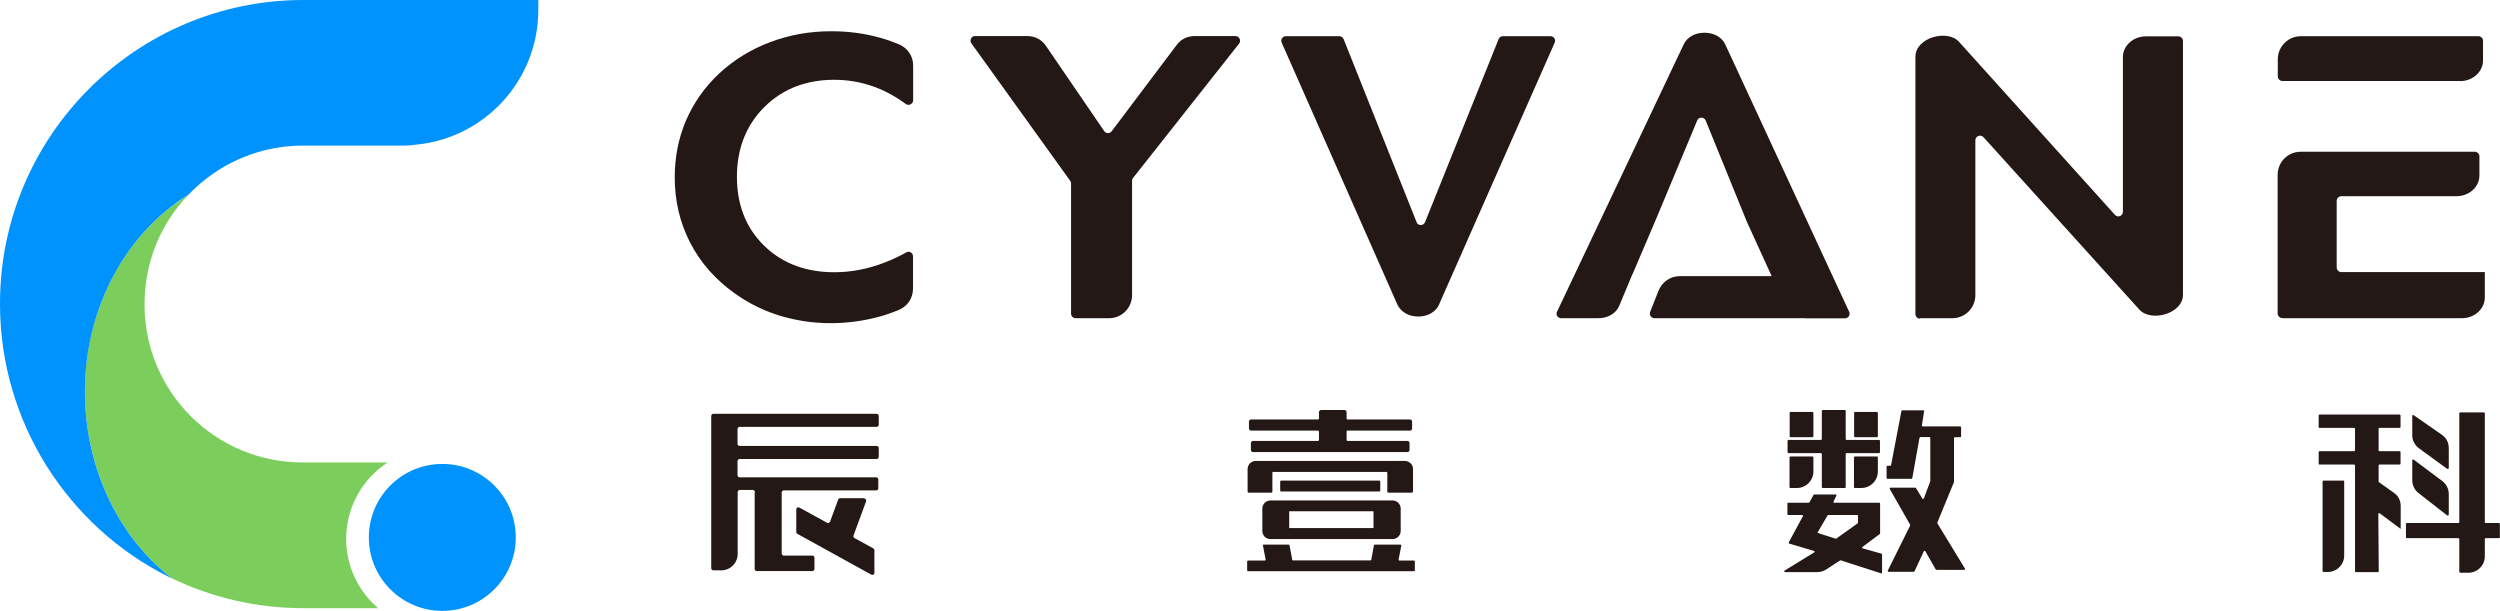 <?xml version="1.0" encoding="UTF-8"?>
<svg id="_图层_2" data-name="图层 2" xmlns="http://www.w3.org/2000/svg" viewBox="0 0 166.4 40.66">
  <defs>
    <style>
      .cls-1 {
        fill: #7bce5c;
      }

      .cls-2 {
        fill: #0092fd;
      }

      .cls-3 {
        fill-rule: evenodd;
      }

      .cls-3, .cls-4 {
        fill: #231815;
      }
    </style>
  </defs>
  <g id="_图层_1-2" data-name="图层 1">
    <g>
      <path class="cls-1" d="m11.17,38.36s.02.01.03.02c-.01,0-.03-.01-.04-.02,0,0,0,0,0,0"/>
      <path class="cls-1" d="m5.65,26.07c0,5.13,2.29,9.73,5.78,12.42,2.65,1.27,5.61,1.99,8.75,1.99h4.99c-1.3-1.11-2.13-2.77-2.13-4.61,0-2.13,1.1-4.01,2.77-5.09h-5.68c-5.8,0-10.51-4.7-10.51-10.51,0-2.84,1.09-5.41,2.92-7.3.01-.01.03-.03.04-.04-.02.02-.03.03-.05.05-4.11,2.53-6.89,7.45-6.89,13.11"/>
      <path class="cls-2" d="m26.97,0h-6.77C9.05,0,0,9.05,0,20.21c0,0,0,.02,0,.02,0,7.9,4.55,14.81,11.16,18.13.01,0,.03.01.04.02.08.04.15.08.23.11,0,0,0,0,0,0-3.49-2.69-5.78-7.29-5.78-12.42,0-5.66,2.79-10.58,6.89-13.11.02-.02.03-.03.05-.05.13-.13.26-.27.4-.39,1.88-1.75,4.4-2.83,7.17-2.83h6.81c.14,0,.51-.03.8-.07h0c4.53-.47,8.06-4.3,8.06-8.96v-.66h-8.87Z"/>
      <path class="cls-2" d="m29.44,30.88c-2.7,0-4.89,2.19-4.89,4.89s2.19,4.89,4.89,4.89,4.89-2.19,4.89-4.89-2.19-4.89-4.89-4.89"/>
      <path class="cls-3" d="m163.74,5.4c.85,0,1.53-.62,1.53-1.38v-1.3c0-.17-.14-.31-.31-.31h-11.82c-.84,0-1.53.69-1.53,1.53v1.14c0,.17.14.31.31.31h11.82m-11.82,15.79h11.94c.85,0,1.53-.62,1.53-1.38v-1.69h-9.55c-.17,0-.31-.14-.31-.31v-4.43c0-.17.14-.31.31-.31h7.66c.85,0,1.53-.62,1.53-1.38v-1.27c0-.17-.14-.31-.31-.31h-11.59c-.85,0-1.53.69-1.53,1.53v9.23c0,.17.14.31.31.31Zm-24.13,0h2.16c.85,0,1.53-.69,1.53-1.53v-10.31c0-.13.08-.24.2-.29.12-.05.25-.01.34.08l10.38,11.48c.77.85,2.9.28,2.9-1V2.73c0-.17-.14-.31-.31-.31h-2.16c-.84,0-1.53.62-1.53,1.38v10.29c0,.13-.07.24-.19.29-.12.05-.25.02-.34-.08l-10.38-11.52c-.77-.85-2.9-.28-2.9,1v17.12c0,.17.14.31.31.31Zm-32-.93l7.69-17.41c.04-.1.04-.2-.02-.29-.06-.09-.15-.14-.26-.14h-3.17c-.12,0-.24.07-.28.19l-4.9,12.19c-.05.11-.16.19-.28.19-.13,0-.24-.07-.28-.19l-4.86-12.19c-.05-.12-.16-.19-.28-.19h-3.56c-.11,0-.2.05-.26.14-.06.09-.06.2-.02.29l7.69,17.41c.23.52.78.82,1.4.82s1.17-.3,1.4-.82Zm-24.17.93h2.2c.85,0,1.53-.69,1.53-1.53v-7.62c0-.07.02-.14.07-.19l7.05-8.93c.08-.1.09-.22.04-.33-.05-.11-.16-.18-.28-.18h-2.7c-.48,0-.91.19-1.2.58l-4.34,5.76c-.06.08-.15.12-.25.12-.1,0-.19-.05-.24-.13l-3.89-5.69c-.29-.42-.74-.64-1.24-.64h-3.47c-.12,0-.22.06-.27.17-.05.11-.04.23.03.32l6.57,9.14c.04.05.06.12.06.18v8.66c0,.17.14.31.31.31Zm48.52,0h-10.02c-.1,0-.19-.05-.25-.13-.06-.08-.07-.19-.04-.28l.55-1.39c.24-.61.78-1,1.44-1h6.1l-.04-.1s-.02-.04-.03-.06l-1.57-3.44-2.75-6.76c-.05-.11-.16-.19-.28-.19-.12,0-.24.07-.28.18l-2.72,6.52-1.57,3.68s-.02.03-.03.05l-.87,2.09c-.22.53-.78.83-1.41.83h-2.46c-.11,0-.2-.05-.26-.14-.06-.09-.06-.2-.01-.3l8.43-17.79c.24-.5.78-.78,1.39-.77.6,0,1.15.28,1.38.79l8.24,17.78c.05.1.04.2-.02.3-.06.09-.15.14-.26.14h-2.66ZM59.84,2.95c-.41-.17-.83-.32-1.27-.44-1.06-.3-2.15-.43-3.25-.43-1.39,0-2.76.23-4.07.73-1.25.47-2.39,1.16-3.39,2.09-.94.88-1.68,1.92-2.2,3.12-.51,1.2-.75,2.47-.75,3.79,0,1.53.33,2.98,1.02,4.33.71,1.38,1.72,2.49,2.95,3.37.92.66,1.92,1.16,2.99,1.49,1.11.34,2.25.51,3.41.51,1.08,0,2.15-.14,3.2-.42.46-.12.9-.28,1.34-.46.58-.24.95-.78.95-1.42v-2.15c0-.11-.05-.21-.15-.26-.1-.06-.21-.06-.3,0-.47.26-.95.49-1.45.68-1.07.41-2.18.64-3.33.64-1.75,0-3.38-.5-4.67-1.76-1.27-1.23-1.82-2.81-1.82-4.6s.57-3.39,1.83-4.64c1.29-1.28,2.89-1.81,4.66-1.81,1.08,0,2.12.22,3.11.65.58.26,1.13.58,1.64.96.1.07.21.08.32.02.11-.05.17-.16.17-.27v-2.3c0-.63-.36-1.17-.94-1.42Z"/>
      <path class="cls-4" d="m91.42,34.03v1.12h-5.61v-1.12h5.61Zm-6.16-1.32h6.56s.05-.02.05-.05v-.62s-.03-.05-.05-.05h-6.56s-.05.03-.05.05v.62s.02.05.05.05Zm8.79.03v-1.52c0-.3-.25-.54-.54-.54h-9.93c-.3,0-.54.25-.54.54v1.52s.02.05.05.05h1.55s.05-.02.05-.05v-1.28s.02-.05.05-.05h7.55s.05.03.05.05v1.28s.02.05.05.05h1.6s.05-.02.05-.05Zm-6.31-3.39h-4.34c-.07,0-.14.06-.14.14v.46c0,.07.06.14.14.14h10.28c.07,0,.14-.06.14-.14v-.46c0-.07-.06-.14-.14-.14h-4s-.05-.02-.05-.05v-.59s.02-.05.05-.05h4.17c.07,0,.14-.06.14-.14v-.46c0-.07-.06-.14-.14-.14h-4.17s-.05-.02-.05-.05v-.44c0-.07-.06-.14-.14-.14h-1.56c-.07,0-.14.06-.14.14v.44s-.03.05-.05.05h-4.47c-.07,0-.14.06-.14.14v.46c0,.07.06.14.14.14h4.47s.05.03.05.05v.59s-.03.05-.05.05Zm76,8.77h.56c.6,0,1.09-.49,1.09-1.09v-1.16s.02-.05.05-.05h.9s.05-.02.05-.05v-.91s-.03-.05-.05-.05h-.9s-.05-.02-.05-.05v-7.26s-.03-.05-.05-.05h-1.6s-.05.03-.05.05v7.26s-.03.05-.05.05h-3.45s-.05.03-.05.05v.91s.02.05.05.05h3.45s.05.03.05.05v2.19s.02.05.05.05Zm-.75-3.86v-1.38c0-.35-.16-.66-.44-.87l-1.9-1.42s-.04-.01-.06,0c-.02,0-.03.04-.03.05v1.32c0,.34.15.65.42.86l1.91,1.49s.04.02.06,0c.02,0,.03-.03.03-.05Zm-7.02-2.27h-1.33s-.05.03-.05.05v5.98s.02.05.05.05h.3c.6,0,1.09-.49,1.09-1.09v-4.95s-.03-.05-.05-.05Zm7.02-.84v-1.33c0-.37-.17-.69-.47-.89l-1.87-1.3s-.04-.01-.06,0c-.02,0-.03.04-.03.05v1.28c0,.35.16.67.45.88l1.88,1.37s.04.01.06,0c.02,0,.03-.03.03-.05Zm-112.76,1.64v5.08c0,.07.06.14.14.14h3.7c.07,0,.14-.06.14-.14v-.75c0-.07-.06-.14-.14-.14h-1.9c-.07,0-.14-.06-.14-.14v-4.06c0-.07.06-.14.14-.14h6.15c.07,0,.14-.06.14-.14v-.59c0-.07-.06-.14-.14-.14h-9.09c-.07,0-.14-.06-.14-.14v-.94c0-.07.06-.14.14-.14h9.12c.07,0,.14-.06.14-.14v-.59c0-.07-.06-.14-.14-.14h-9.12c-.07,0-.14-.06-.14-.14v-.99c0-.07.06-.14.14-.14h9.12c.07,0,.14-.06.14-.14v-.59c0-.07-.06-.14-.14-.14h-10.87c-.07,0-.14.06-.14.14v10.14c0,.07.06.14.14.14h.53c.6,0,1.09-.49,1.09-1.09v-4.12c0-.07.06-.14.14-.14h.87c.07,0,.14.06.14.14Zm109.56,2.41v-1.52c0-.35-.15-.67-.44-.87l-1.01-.72s-.02-.03-.02-.04v-1.08s.02-.05.05-.05h1.36s.05-.02.05-.05v-.79s-.03-.05-.05-.05h-1.36s-.05-.02-.05-.05v-1.45s.02-.05.05-.05h1.36s.05-.02.05-.05v-.79s-.03-.05-.05-.05h-5.35s-.05.03-.05.05v.79s.02.05.05.05h2.32s.05.03.05.05v1.45s-.03.05-.05.05h-2.32s-.05.03-.05.05v.79s.02.05.05.05h2.32s.05.03.05.05v7.06s.02.05.05.05h1.48s.05-.02.05-.05l-.03-3.82s.01-.04.03-.05c.02,0,.04,0,.06,0l1.38,1.03Zm-102.26-2.04h-1.61c-.06,0-.11.03-.13.09l-.54,1.47s-.04.07-.08.08c-.04.01-.08.01-.11,0l-1.86-1.02s-.09-.02-.13,0c-.04.03-.07.07-.07.12v1.51c0,.05.03.09.07.12l4.93,2.72s.09.02.13,0c.04-.03.07-.07.07-.12v-1.51c0-.05-.03-.09-.07-.12l-1.26-.69c-.06-.03-.09-.1-.06-.17l.84-2.28s.01-.09-.02-.12c-.03-.04-.07-.06-.11-.06Zm35.64,3.09h-1.67s-.05.02-.05.04l-.18.97s-.03.04-.05.04h-5.16s-.05-.02-.05-.04l-.18-.97s-.03-.04-.05-.04h-1.67s-.03,0-.04.02c-.01.01-.01.03-.01.04l.18.93s0,.03-.01.05c-.01.01-.03.02-.04.02h-1.13s-.05.03-.05.05v.61s.02.05.05.05h11.06s.05-.02.05-.05v-.61s-.03-.05-.05-.05h-.98s-.03,0-.04-.02c-.01-.01-.01-.03-.01-.05l.18-.93s0-.03-.01-.04c-.01-.01-.03-.02-.04-.02Zm25.8-2.78v.76s.02.05.05.05h.93s.04,0,.05.03c.01.02,0,.04,0,.05l-.94,1.74s0,.03,0,.05c0,.02.02.03.03.03l1.65.49s.04.02.04.05c0,.02-.01.05-.03.05l-1.97,1.21s-.03.04-.02.06c0,.02.03.04.05.04h2.15c.22,0,.41-.06.6-.18l.92-.6s.03-.01.05,0l2.67.86s.03,0,.05,0c.01-.01.02-.03.02-.04v-1.22s-.02-.05-.04-.05l-1.25-.35s-.04-.02-.04-.04,0-.04.02-.05l1.16-.87s.02-.03.02-.04v-1.99s-.03-.05-.05-.05h-3s-.04,0-.05-.03c-.01-.02-.01-.04,0-.05l.19-.39s0-.04,0-.05c-.01-.02-.03-.03-.05-.03h-1.42s-.04.02-.05.03l-.27.49s-.03.03-.05.03h-1.38s-.05.03-.05.05Zm2.02,1.95l.65-1.11s.03-.03.05-.03h1.93s.05.03.05.05v.46s-.01.04-.02.04l-1.43,1.02s-.04.01-.05,0l-1.16-.37s-.03-.02-.03-.03c0-.02,0-.03,0-.05Zm2.47-5.04h1.48s.05.03.05.05v.96c0,.59-.49,1.09-1.09,1.09h-.45s-.05-.02-.05-.05v-1.99s.02-.05.05-.05Zm-4.29,0h1.48s.05.03.05.05v.96c0,.59-.49,1.09-1.09,1.09h-.45s-.05-.02-.05-.05v-1.99s.02-.05.05-.05Zm4.29-2.96h1.48s.05.03.05.05v1.58s-.03.05-.05.05h-1.48s-.05-.02-.05-.05v-1.58s.02-.05.05-.05Zm-4.29,0h1.48s.05.03.05.05v1.58s-.03.05-.05.05h-1.48s-.05-.02-.05-.05v-1.58s.02-.05.05-.05Zm-.19,1.92v.76s0,.03.02.04c.01.01.02.02.04.02h2.17s.05.03.05.05v2.22s.02.05.05.05h1.49s.05-.02.05-.05v-2.22s.02-.05.05-.05h2.17s.03,0,.04-.02c.01-.01.02-.02.02-.04v-.76s0-.03-.02-.04c-.01-.01-.02-.02-.04-.02h-2.17s-.05-.02-.05-.05v-1.89s-.03-.05-.05-.05h-1.49s-.05.03-.05.05v1.89s-.03.05-.05.05h-2.17s-.03,0-.04.02-.02.03-.02.04Zm8.82-.25h.63s.05.03.05.05v2.87s0,.02,0,.02l-.43,1.15s-.03.03-.05.03c-.02,0-.04,0-.05-.03l-.42-.69s-.03-.03-.05-.03h-1.65s-.04.01-.05.03c0,.02,0,.04,0,.05l1.36,2.39s0,.04,0,.05l-1.49,3s0,.04,0,.05c.01.02.03.03.05.03h1.68s.04-.01.05-.03l.62-1.34s.03-.03.05-.03c.02,0,.04.01.05.03l.69,1.21s.03.03.05.03h1.85s.04-.01.05-.03c0-.02,0-.04,0-.05l-1.84-3.02s0-.03,0-.05l1.11-2.7s0-.01,0-.02v-2.91s.02-.05.05-.05h.37s.05-.02.05-.05v-.62s-.03-.05-.05-.05h-2.51s-.03,0-.04-.02c-.01-.01-.02-.03-.01-.04l.15-.95s0-.03-.01-.04c-.01-.01-.03-.02-.04-.02h-1.41s-.05.02-.05.04l-.69,3.61s-.03.04-.05.04h-.2s-.05.03-.05.05v.77s.02.05.05.05h1.61s.05-.02.05-.04l.48-2.68s.03-.04.05-.04Zm-35.11,6.79c.3,0,.54-.24.54-.54v-1.49c0-.3-.25-.54-.54-.54h-8.13c-.3,0-.54.25-.54.54v1.49c0,.3.24.54.54.54h8.13Z"/>
    </g>
  </g>
</svg>